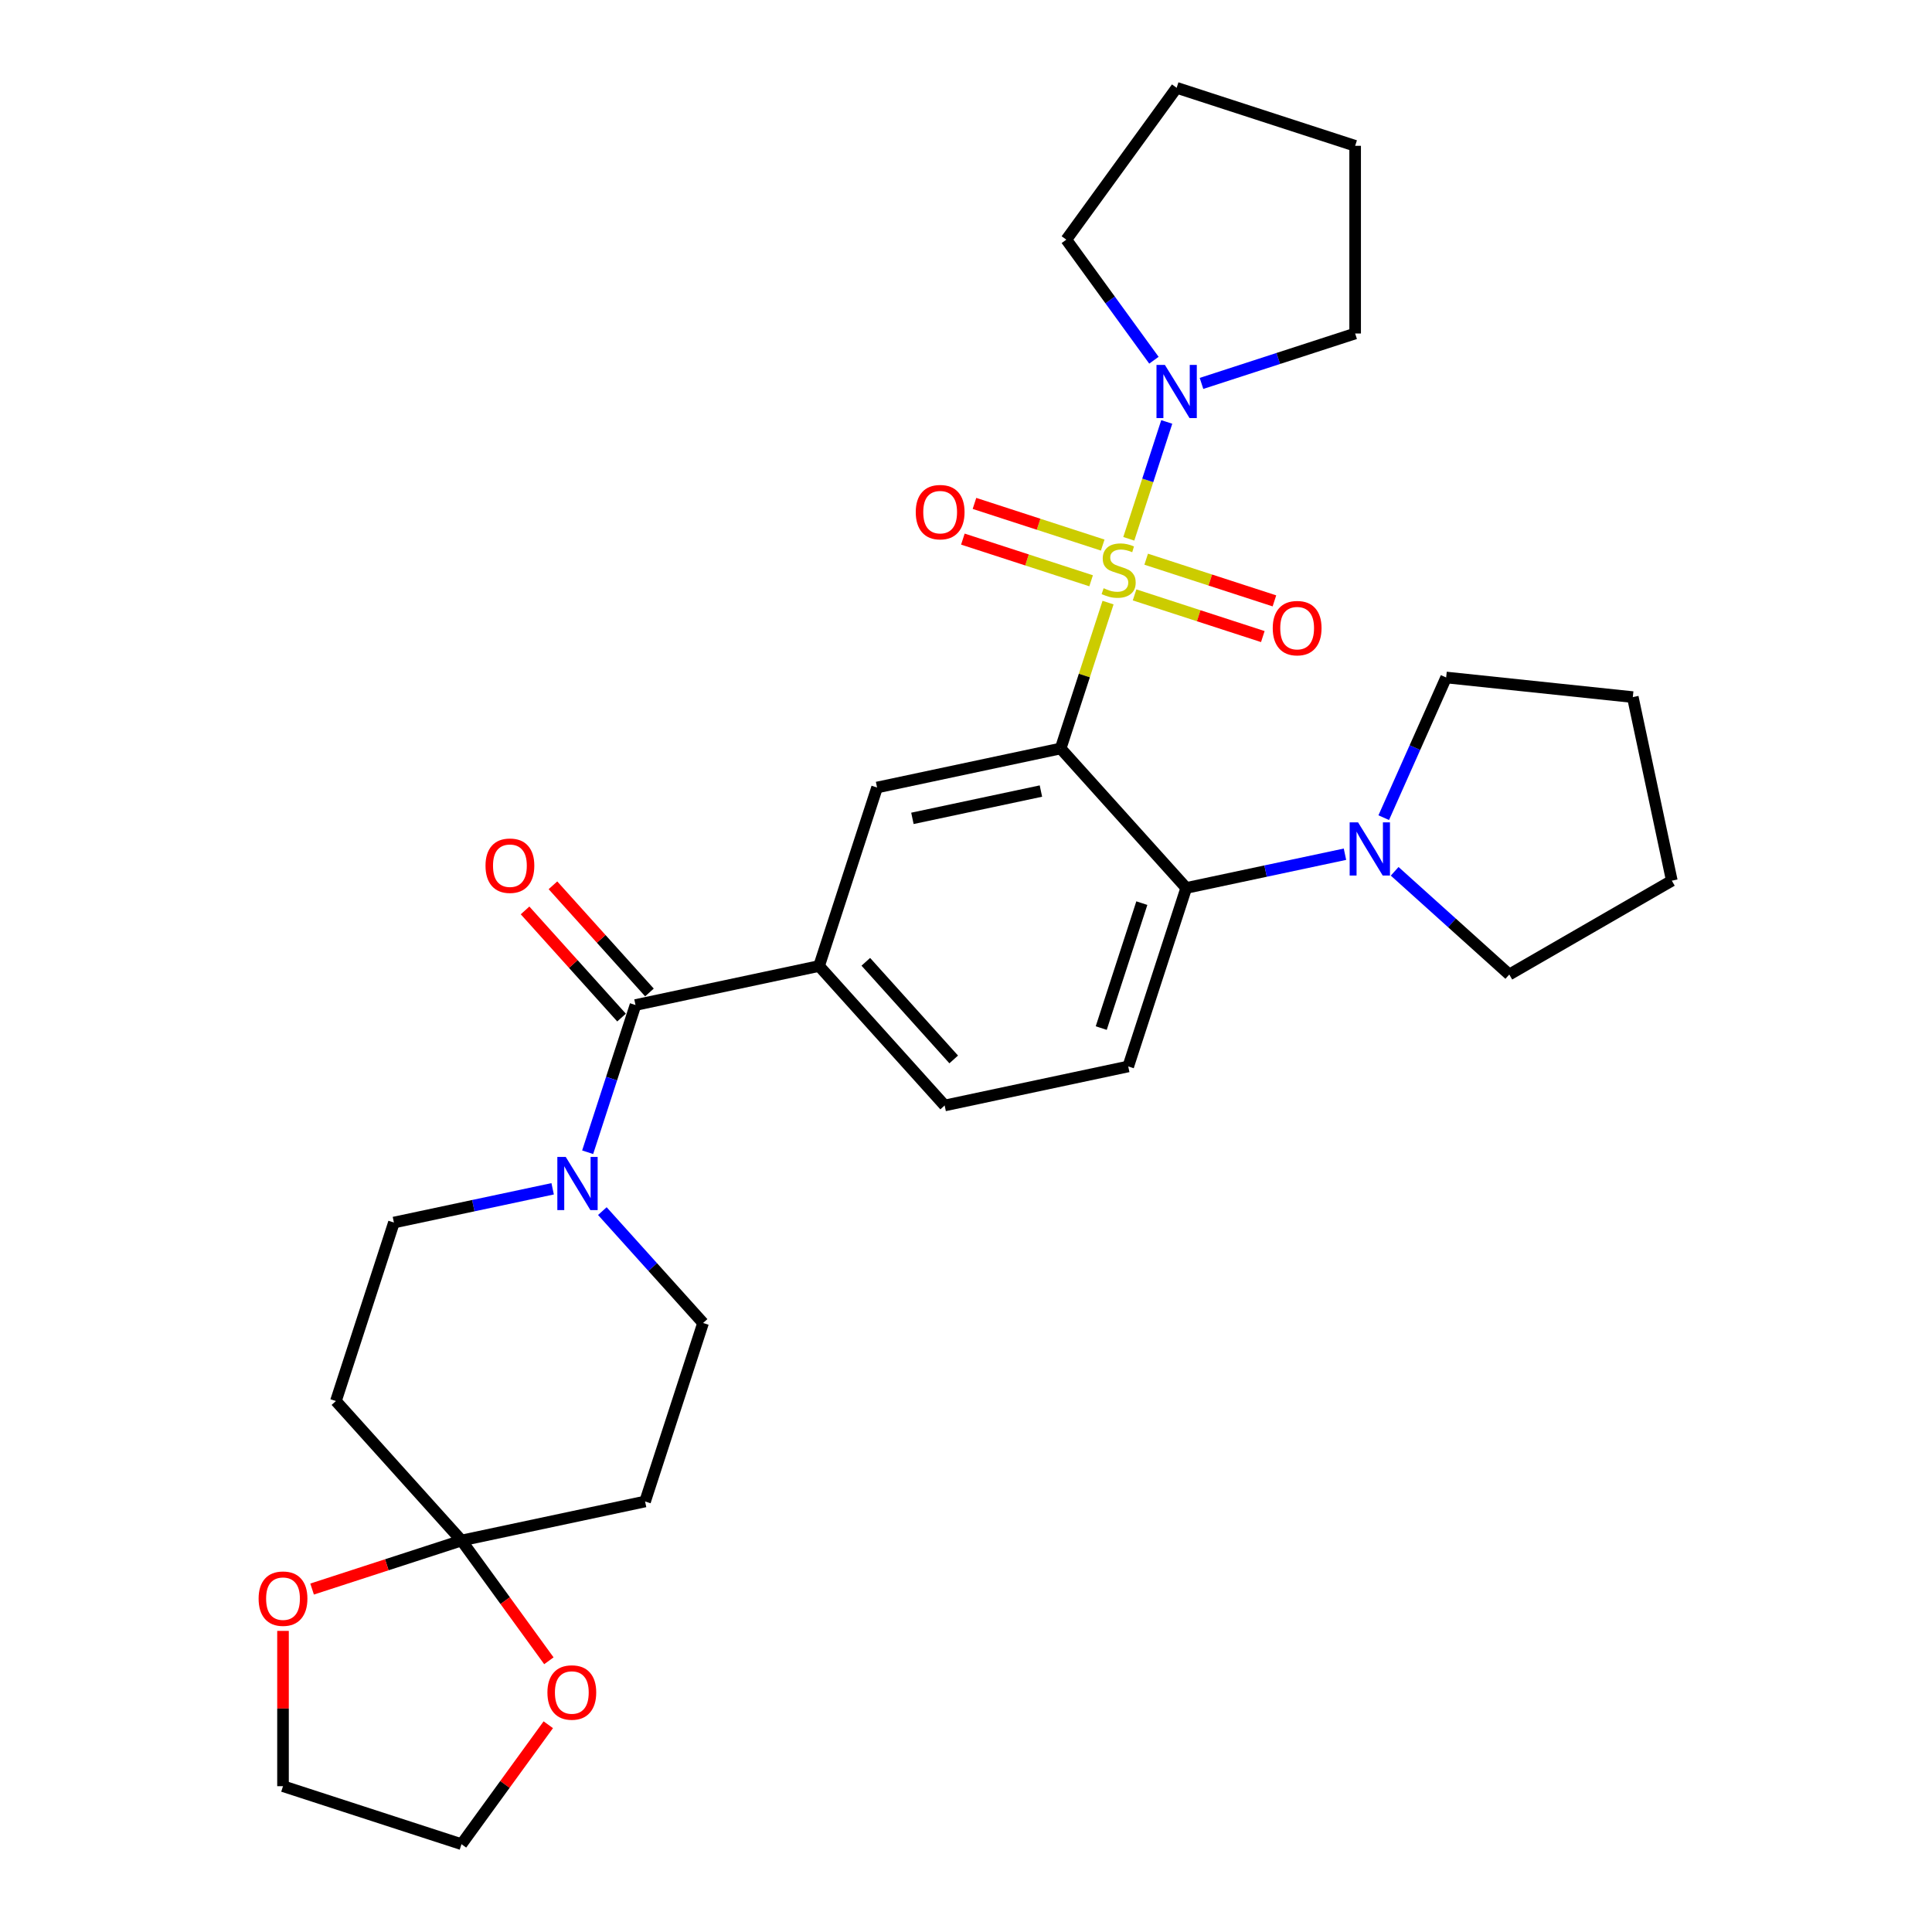 <?xml version='1.0' encoding='iso-8859-1'?>
<svg version='1.1' baseProfile='full'
              xmlns='http://www.w3.org/2000/svg'
                      xmlns:rdkit='http://www.rdkit.org/xml'
                      xmlns:xlink='http://www.w3.org/1999/xlink'
                  xml:space='preserve'
width='1000px' height='1000px' viewBox='0 0 1000 1000'>
<!-- END OF HEADER -->
<rect style='opacity:1.0;fill:#FFFFFF;stroke:none' width='1000' height='1000' x='0' y='0'> </rect>
<path class='bond-0' d='M 573.524,311.908 L 561.257,349.661' style='fill:none;fill-rule:evenodd;stroke:#CCCC00;stroke-width:6px;stroke-linecap:butt;stroke-linejoin:miter;stroke-opacity:1' />
<path class='bond-0' d='M 561.257,349.661 L 548.991,387.414' style='fill:none;fill-rule:evenodd;stroke:#000000;stroke-width:6px;stroke-linecap:butt;stroke-linejoin:miter;stroke-opacity:1' />
<path class='bond-2' d='M 584.256,278.88 L 594.082,248.638' style='fill:none;fill-rule:evenodd;stroke:#CCCC00;stroke-width:6px;stroke-linecap:butt;stroke-linejoin:miter;stroke-opacity:1' />
<path class='bond-2' d='M 594.082,248.638 L 603.908,218.396' style='fill:none;fill-rule:evenodd;stroke:#0000FF;stroke-width:6px;stroke-linecap:butt;stroke-linejoin:miter;stroke-opacity:1' />
<path class='bond-9' d='M 587.257,307.919 L 620.446,318.703' style='fill:none;fill-rule:evenodd;stroke:#CCCC00;stroke-width:6px;stroke-linecap:butt;stroke-linejoin:miter;stroke-opacity:1' />
<path class='bond-9' d='M 620.446,318.703 L 653.635,329.486' style='fill:none;fill-rule:evenodd;stroke:#FF0000;stroke-width:6px;stroke-linecap:butt;stroke-linejoin:miter;stroke-opacity:1' />
<path class='bond-9' d='M 593.261,289.441 L 626.45,300.225' style='fill:none;fill-rule:evenodd;stroke:#CCCC00;stroke-width:6px;stroke-linecap:butt;stroke-linejoin:miter;stroke-opacity:1' />
<path class='bond-9' d='M 626.45,300.225 L 659.639,311.009' style='fill:none;fill-rule:evenodd;stroke:#FF0000;stroke-width:6px;stroke-linecap:butt;stroke-linejoin:miter;stroke-opacity:1' />
<path class='bond-10' d='M 570.762,282.131 L 537.573,271.347' style='fill:none;fill-rule:evenodd;stroke:#CCCC00;stroke-width:6px;stroke-linecap:butt;stroke-linejoin:miter;stroke-opacity:1' />
<path class='bond-10' d='M 537.573,271.347 L 504.384,260.563' style='fill:none;fill-rule:evenodd;stroke:#FF0000;stroke-width:6px;stroke-linecap:butt;stroke-linejoin:miter;stroke-opacity:1' />
<path class='bond-10' d='M 564.759,300.609 L 531.57,289.825' style='fill:none;fill-rule:evenodd;stroke:#CCCC00;stroke-width:6px;stroke-linecap:butt;stroke-linejoin:miter;stroke-opacity:1' />
<path class='bond-10' d='M 531.57,289.825 L 498.381,279.041' style='fill:none;fill-rule:evenodd;stroke:#FF0000;stroke-width:6px;stroke-linecap:butt;stroke-linejoin:miter;stroke-opacity:1' />
<path class='bond-1' d='M 548.991,387.414 L 613.992,459.605' style='fill:none;fill-rule:evenodd;stroke:#000000;stroke-width:6px;stroke-linecap:butt;stroke-linejoin:miter;stroke-opacity:1' />
<path class='bond-4' d='M 548.991,387.414 L 453.97,407.611' style='fill:none;fill-rule:evenodd;stroke:#000000;stroke-width:6px;stroke-linecap:butt;stroke-linejoin:miter;stroke-opacity:1' />
<path class='bond-4' d='M 538.777,409.448 L 472.263,423.586' style='fill:none;fill-rule:evenodd;stroke:#000000;stroke-width:6px;stroke-linecap:butt;stroke-linejoin:miter;stroke-opacity:1' />
<path class='bond-8' d='M 613.992,459.605 L 655.072,450.874' style='fill:none;fill-rule:evenodd;stroke:#000000;stroke-width:6px;stroke-linecap:butt;stroke-linejoin:miter;stroke-opacity:1' />
<path class='bond-8' d='M 655.072,450.874 L 696.151,442.142' style='fill:none;fill-rule:evenodd;stroke:#0000FF;stroke-width:6px;stroke-linecap:butt;stroke-linejoin:miter;stroke-opacity:1' />
<path class='bond-13' d='M 613.992,459.605 L 583.974,551.994' style='fill:none;fill-rule:evenodd;stroke:#000000;stroke-width:6px;stroke-linecap:butt;stroke-linejoin:miter;stroke-opacity:1' />
<path class='bond-13' d='M 591.012,467.46 L 569.999,532.132' style='fill:none;fill-rule:evenodd;stroke:#000000;stroke-width:6px;stroke-linecap:butt;stroke-linejoin:miter;stroke-opacity:1' />
<path class='bond-20' d='M 597.27,186.452 L 574.6,155.249' style='fill:none;fill-rule:evenodd;stroke:#0000FF;stroke-width:6px;stroke-linecap:butt;stroke-linejoin:miter;stroke-opacity:1' />
<path class='bond-20' d='M 574.6,155.249 L 551.929,124.045' style='fill:none;fill-rule:evenodd;stroke:#000000;stroke-width:6px;stroke-linecap:butt;stroke-linejoin:miter;stroke-opacity:1' />
<path class='bond-21' d='M 621.891,198.457 L 661.654,185.537' style='fill:none;fill-rule:evenodd;stroke:#0000FF;stroke-width:6px;stroke-linecap:butt;stroke-linejoin:miter;stroke-opacity:1' />
<path class='bond-21' d='M 661.654,185.537 L 701.418,172.617' style='fill:none;fill-rule:evenodd;stroke:#000000;stroke-width:6px;stroke-linecap:butt;stroke-linejoin:miter;stroke-opacity:1' />
<path class='bond-3' d='M 328.931,520.197 L 423.951,500' style='fill:none;fill-rule:evenodd;stroke:#000000;stroke-width:6px;stroke-linecap:butt;stroke-linejoin:miter;stroke-opacity:1' />
<path class='bond-5' d='M 328.931,520.197 L 316.55,558.3' style='fill:none;fill-rule:evenodd;stroke:#000000;stroke-width:6px;stroke-linecap:butt;stroke-linejoin:miter;stroke-opacity:1' />
<path class='bond-5' d='M 316.55,558.3 L 304.17,596.402' style='fill:none;fill-rule:evenodd;stroke:#0000FF;stroke-width:6px;stroke-linecap:butt;stroke-linejoin:miter;stroke-opacity:1' />
<path class='bond-19' d='M 336.15,513.697 L 311.178,485.963' style='fill:none;fill-rule:evenodd;stroke:#000000;stroke-width:6px;stroke-linecap:butt;stroke-linejoin:miter;stroke-opacity:1' />
<path class='bond-19' d='M 311.178,485.963 L 286.205,458.228' style='fill:none;fill-rule:evenodd;stroke:#FF0000;stroke-width:6px;stroke-linecap:butt;stroke-linejoin:miter;stroke-opacity:1' />
<path class='bond-19' d='M 321.711,526.697 L 296.739,498.963' style='fill:none;fill-rule:evenodd;stroke:#000000;stroke-width:6px;stroke-linecap:butt;stroke-linejoin:miter;stroke-opacity:1' />
<path class='bond-19' d='M 296.739,498.963 L 271.767,471.229' style='fill:none;fill-rule:evenodd;stroke:#FF0000;stroke-width:6px;stroke-linecap:butt;stroke-linejoin:miter;stroke-opacity:1' />
<path class='bond-7' d='M 453.97,407.611 L 423.951,500' style='fill:none;fill-rule:evenodd;stroke:#000000;stroke-width:6px;stroke-linecap:butt;stroke-linejoin:miter;stroke-opacity:1' />
<path class='bond-14' d='M 286.05,615.32 L 244.97,624.052' style='fill:none;fill-rule:evenodd;stroke:#0000FF;stroke-width:6px;stroke-linecap:butt;stroke-linejoin:miter;stroke-opacity:1' />
<path class='bond-14' d='M 244.97,624.052 L 203.891,632.783' style='fill:none;fill-rule:evenodd;stroke:#000000;stroke-width:6px;stroke-linecap:butt;stroke-linejoin:miter;stroke-opacity:1' />
<path class='bond-15' d='M 311.773,626.871 L 337.843,655.824' style='fill:none;fill-rule:evenodd;stroke:#0000FF;stroke-width:6px;stroke-linecap:butt;stroke-linejoin:miter;stroke-opacity:1' />
<path class='bond-15' d='M 337.843,655.824 L 363.913,684.778' style='fill:none;fill-rule:evenodd;stroke:#000000;stroke-width:6px;stroke-linecap:butt;stroke-linejoin:miter;stroke-opacity:1' />
<path class='bond-6' d='M 238.874,797.364 L 333.894,777.167' style='fill:none;fill-rule:evenodd;stroke:#000000;stroke-width:6px;stroke-linecap:butt;stroke-linejoin:miter;stroke-opacity:1' />
<path class='bond-16' d='M 238.874,797.364 L 261.488,828.49' style='fill:none;fill-rule:evenodd;stroke:#000000;stroke-width:6px;stroke-linecap:butt;stroke-linejoin:miter;stroke-opacity:1' />
<path class='bond-16' d='M 261.488,828.49 L 284.102,859.615' style='fill:none;fill-rule:evenodd;stroke:#FF0000;stroke-width:6px;stroke-linecap:butt;stroke-linejoin:miter;stroke-opacity:1' />
<path class='bond-17' d='M 238.874,797.364 L 200.208,809.927' style='fill:none;fill-rule:evenodd;stroke:#000000;stroke-width:6px;stroke-linecap:butt;stroke-linejoin:miter;stroke-opacity:1' />
<path class='bond-17' d='M 200.208,809.927 L 161.542,822.491' style='fill:none;fill-rule:evenodd;stroke:#FF0000;stroke-width:6px;stroke-linecap:butt;stroke-linejoin:miter;stroke-opacity:1' />
<path class='bond-33' d='M 238.874,797.364 L 173.872,725.172' style='fill:none;fill-rule:evenodd;stroke:#000000;stroke-width:6px;stroke-linecap:butt;stroke-linejoin:miter;stroke-opacity:1' />
<path class='bond-18' d='M 423.951,500 L 488.953,572.192' style='fill:none;fill-rule:evenodd;stroke:#000000;stroke-width:6px;stroke-linecap:butt;stroke-linejoin:miter;stroke-opacity:1' />
<path class='bond-18' d='M 448.14,497.828 L 493.641,548.363' style='fill:none;fill-rule:evenodd;stroke:#000000;stroke-width:6px;stroke-linecap:butt;stroke-linejoin:miter;stroke-opacity:1' />
<path class='bond-22' d='M 716.219,423.224 L 732.372,386.944' style='fill:none;fill-rule:evenodd;stroke:#0000FF;stroke-width:6px;stroke-linecap:butt;stroke-linejoin:miter;stroke-opacity:1' />
<path class='bond-22' d='M 732.372,386.944 L 748.525,350.663' style='fill:none;fill-rule:evenodd;stroke:#000000;stroke-width:6px;stroke-linecap:butt;stroke-linejoin:miter;stroke-opacity:1' />
<path class='bond-23' d='M 721.875,450.989 L 751.54,477.699' style='fill:none;fill-rule:evenodd;stroke:#0000FF;stroke-width:6px;stroke-linecap:butt;stroke-linejoin:miter;stroke-opacity:1' />
<path class='bond-23' d='M 751.54,477.699 L 781.205,504.41' style='fill:none;fill-rule:evenodd;stroke:#000000;stroke-width:6px;stroke-linecap:butt;stroke-linejoin:miter;stroke-opacity:1' />
<path class='bond-11' d='M 173.872,725.172 L 203.891,632.783' style='fill:none;fill-rule:evenodd;stroke:#000000;stroke-width:6px;stroke-linecap:butt;stroke-linejoin:miter;stroke-opacity:1' />
<path class='bond-12' d='M 333.894,777.167 L 363.913,684.778' style='fill:none;fill-rule:evenodd;stroke:#000000;stroke-width:6px;stroke-linecap:butt;stroke-linejoin:miter;stroke-opacity:1' />
<path class='bond-31' d='M 583.974,551.994 L 488.953,572.192' style='fill:none;fill-rule:evenodd;stroke:#000000;stroke-width:6px;stroke-linecap:butt;stroke-linejoin:miter;stroke-opacity:1' />
<path class='bond-25' d='M 283.791,892.722 L 261.332,923.634' style='fill:none;fill-rule:evenodd;stroke:#FF0000;stroke-width:6px;stroke-linecap:butt;stroke-linejoin:miter;stroke-opacity:1' />
<path class='bond-25' d='M 261.332,923.634 L 238.874,954.545' style='fill:none;fill-rule:evenodd;stroke:#000000;stroke-width:6px;stroke-linecap:butt;stroke-linejoin:miter;stroke-opacity:1' />
<path class='bond-24' d='M 146.485,844.15 L 146.485,884.338' style='fill:none;fill-rule:evenodd;stroke:#FF0000;stroke-width:6px;stroke-linecap:butt;stroke-linejoin:miter;stroke-opacity:1' />
<path class='bond-24' d='M 146.485,884.338 L 146.485,924.526' style='fill:none;fill-rule:evenodd;stroke:#000000;stroke-width:6px;stroke-linecap:butt;stroke-linejoin:miter;stroke-opacity:1' />
<path class='bond-29' d='M 551.929,124.045 L 609.029,45.455' style='fill:none;fill-rule:evenodd;stroke:#000000;stroke-width:6px;stroke-linecap:butt;stroke-linejoin:miter;stroke-opacity:1' />
<path class='bond-26' d='M 701.418,172.617 L 701.418,75.474' style='fill:none;fill-rule:evenodd;stroke:#000000;stroke-width:6px;stroke-linecap:butt;stroke-linejoin:miter;stroke-opacity:1' />
<path class='bond-27' d='M 748.525,350.663 L 845.136,360.818' style='fill:none;fill-rule:evenodd;stroke:#000000;stroke-width:6px;stroke-linecap:butt;stroke-linejoin:miter;stroke-opacity:1' />
<path class='bond-28' d='M 781.205,504.41 L 865.333,455.838' style='fill:none;fill-rule:evenodd;stroke:#000000;stroke-width:6px;stroke-linecap:butt;stroke-linejoin:miter;stroke-opacity:1' />
<path class='bond-34' d='M 146.485,924.526 L 238.874,954.545' style='fill:none;fill-rule:evenodd;stroke:#000000;stroke-width:6px;stroke-linecap:butt;stroke-linejoin:miter;stroke-opacity:1' />
<path class='bond-30' d='M 701.418,75.474 L 609.029,45.455' style='fill:none;fill-rule:evenodd;stroke:#000000;stroke-width:6px;stroke-linecap:butt;stroke-linejoin:miter;stroke-opacity:1' />
<path class='bond-32' d='M 845.136,360.818 L 865.333,455.838' style='fill:none;fill-rule:evenodd;stroke:#000000;stroke-width:6px;stroke-linecap:butt;stroke-linejoin:miter;stroke-opacity:1' />
<path  class='atom-0' d='M 571.238 304.467
Q 571.549 304.584, 572.831 305.128
Q 574.114 305.672, 575.513 306.022
Q 576.95 306.332, 578.349 306.332
Q 580.953 306.332, 582.468 305.089
Q 583.984 303.807, 583.984 301.592
Q 583.984 300.076, 583.206 299.144
Q 582.468 298.211, 581.302 297.706
Q 580.137 297.201, 578.194 296.618
Q 575.746 295.88, 574.269 295.18
Q 572.831 294.481, 571.782 293.004
Q 570.772 291.528, 570.772 289.041
Q 570.772 285.583, 573.103 283.445
Q 575.474 281.308, 580.137 281.308
Q 583.323 281.308, 586.937 282.824
L 586.043 285.816
Q 582.74 284.456, 580.253 284.456
Q 577.572 284.456, 576.095 285.583
Q 574.619 286.671, 574.658 288.575
Q 574.658 290.051, 575.396 290.945
Q 576.173 291.839, 577.261 292.344
Q 578.388 292.849, 580.253 293.432
Q 582.74 294.209, 584.217 294.986
Q 585.693 295.763, 586.742 297.356
Q 587.83 298.911, 587.83 301.592
Q 587.83 305.4, 585.266 307.459
Q 582.74 309.48, 578.505 309.48
Q 576.057 309.48, 574.191 308.936
Q 572.365 308.431, 570.189 307.537
L 571.238 304.467
' fill='#CCCC00'/>
<path  class='atom-3' d='M 602.948 188.88
L 611.963 203.452
Q 612.856 204.89, 614.294 207.493
Q 615.732 210.097, 615.809 210.252
L 615.809 188.88
L 619.462 188.88
L 619.462 216.391
L 615.693 216.391
L 606.017 200.46
Q 604.89 198.595, 603.686 196.458
Q 602.52 194.32, 602.17 193.66
L 602.17 216.391
L 598.596 216.391
L 598.596 188.88
L 602.948 188.88
' fill='#0000FF'/>
<path  class='atom-6' d='M 292.83 598.831
L 301.845 613.402
Q 302.739 614.84, 304.177 617.443
Q 305.614 620.047, 305.692 620.202
L 305.692 598.831
L 309.345 598.831
L 309.345 626.342
L 305.576 626.342
L 295.9 610.41
Q 294.773 608.545, 293.569 606.408
Q 292.403 604.271, 292.053 603.61
L 292.053 626.342
L 288.478 626.342
L 288.478 598.831
L 292.83 598.831
' fill='#0000FF'/>
<path  class='atom-9' d='M 702.932 425.653
L 711.947 440.224
Q 712.841 441.662, 714.278 444.265
Q 715.716 446.869, 715.794 447.024
L 715.794 425.653
L 719.446 425.653
L 719.446 453.164
L 715.677 453.164
L 706.002 437.232
Q 704.875 435.367, 703.67 433.23
Q 702.505 431.093, 702.155 430.432
L 702.155 453.164
L 698.58 453.164
L 698.58 425.653
L 702.932 425.653
' fill='#0000FF'/>
<path  class='atom-10' d='M 658.77 325.122
Q 658.77 318.516, 662.034 314.824
Q 665.298 311.133, 671.399 311.133
Q 677.499 311.133, 680.763 314.824
Q 684.027 318.516, 684.027 325.122
Q 684.027 331.805, 680.724 335.613
Q 677.422 339.382, 671.399 339.382
Q 665.337 339.382, 662.034 335.613
Q 658.77 331.844, 658.77 325.122
M 671.399 336.274
Q 675.595 336.274, 677.849 333.476
Q 680.142 330.639, 680.142 325.122
Q 680.142 319.72, 677.849 317
Q 675.595 314.242, 671.399 314.242
Q 667.202 314.242, 664.91 316.962
Q 662.656 319.682, 662.656 325.122
Q 662.656 330.678, 664.91 333.476
Q 667.202 336.274, 671.399 336.274
' fill='#FF0000'/>
<path  class='atom-11' d='M 473.992 265.084
Q 473.992 258.478, 477.256 254.786
Q 480.52 251.095, 486.621 251.095
Q 492.721 251.095, 495.986 254.786
Q 499.25 258.478, 499.25 265.084
Q 499.25 271.767, 495.947 275.575
Q 492.644 279.344, 486.621 279.344
Q 480.559 279.344, 477.256 275.575
Q 473.992 271.806, 473.992 265.084
M 486.621 276.236
Q 490.817 276.236, 493.071 273.438
Q 495.364 270.601, 495.364 265.084
Q 495.364 259.682, 493.071 256.962
Q 490.817 254.204, 486.621 254.204
Q 482.424 254.204, 480.132 256.924
Q 477.878 259.644, 477.878 265.084
Q 477.878 270.64, 480.132 273.438
Q 482.424 276.236, 486.621 276.236
' fill='#FF0000'/>
<path  class='atom-17' d='M 283.344 876.032
Q 283.344 869.427, 286.608 865.735
Q 289.872 862.044, 295.973 862.044
Q 302.074 862.044, 305.338 865.735
Q 308.602 869.427, 308.602 876.032
Q 308.602 882.716, 305.299 886.524
Q 301.996 890.293, 295.973 890.293
Q 289.911 890.293, 286.608 886.524
Q 283.344 882.755, 283.344 876.032
M 295.973 887.185
Q 300.17 887.185, 302.423 884.387
Q 304.716 881.55, 304.716 876.032
Q 304.716 870.631, 302.423 867.911
Q 300.17 865.152, 295.973 865.152
Q 291.777 865.152, 289.484 867.872
Q 287.23 870.592, 287.23 876.032
Q 287.23 881.589, 289.484 884.387
Q 291.777 887.185, 295.973 887.185
' fill='#FF0000'/>
<path  class='atom-18' d='M 133.856 827.461
Q 133.856 820.855, 137.12 817.164
Q 140.384 813.472, 146.485 813.472
Q 152.585 813.472, 155.849 817.164
Q 159.113 820.855, 159.113 827.461
Q 159.113 834.144, 155.81 837.952
Q 152.508 841.721, 146.485 841.721
Q 140.423 841.721, 137.12 837.952
Q 133.856 834.183, 133.856 827.461
M 146.485 838.613
Q 150.681 838.613, 152.935 835.815
Q 155.228 832.978, 155.228 827.461
Q 155.228 822.06, 152.935 819.34
Q 150.681 816.581, 146.485 816.581
Q 142.288 816.581, 139.996 819.301
Q 137.742 822.021, 137.742 827.461
Q 137.742 833.017, 139.996 835.815
Q 142.288 838.613, 146.485 838.613
' fill='#FF0000'/>
<path  class='atom-20' d='M 251.3 448.083
Q 251.3 441.478, 254.564 437.786
Q 257.828 434.095, 263.929 434.095
Q 270.029 434.095, 273.294 437.786
Q 276.558 441.478, 276.558 448.083
Q 276.558 454.767, 273.255 458.575
Q 269.952 462.344, 263.929 462.344
Q 257.867 462.344, 254.564 458.575
Q 251.3 454.806, 251.3 448.083
M 263.929 459.235
Q 268.125 459.235, 270.379 456.438
Q 272.672 453.601, 272.672 448.083
Q 272.672 442.682, 270.379 439.962
Q 268.125 437.203, 263.929 437.203
Q 259.732 437.203, 257.44 439.923
Q 255.186 442.643, 255.186 448.083
Q 255.186 453.64, 257.44 456.438
Q 259.732 459.235, 263.929 459.235
' fill='#FF0000'/>
</svg>
